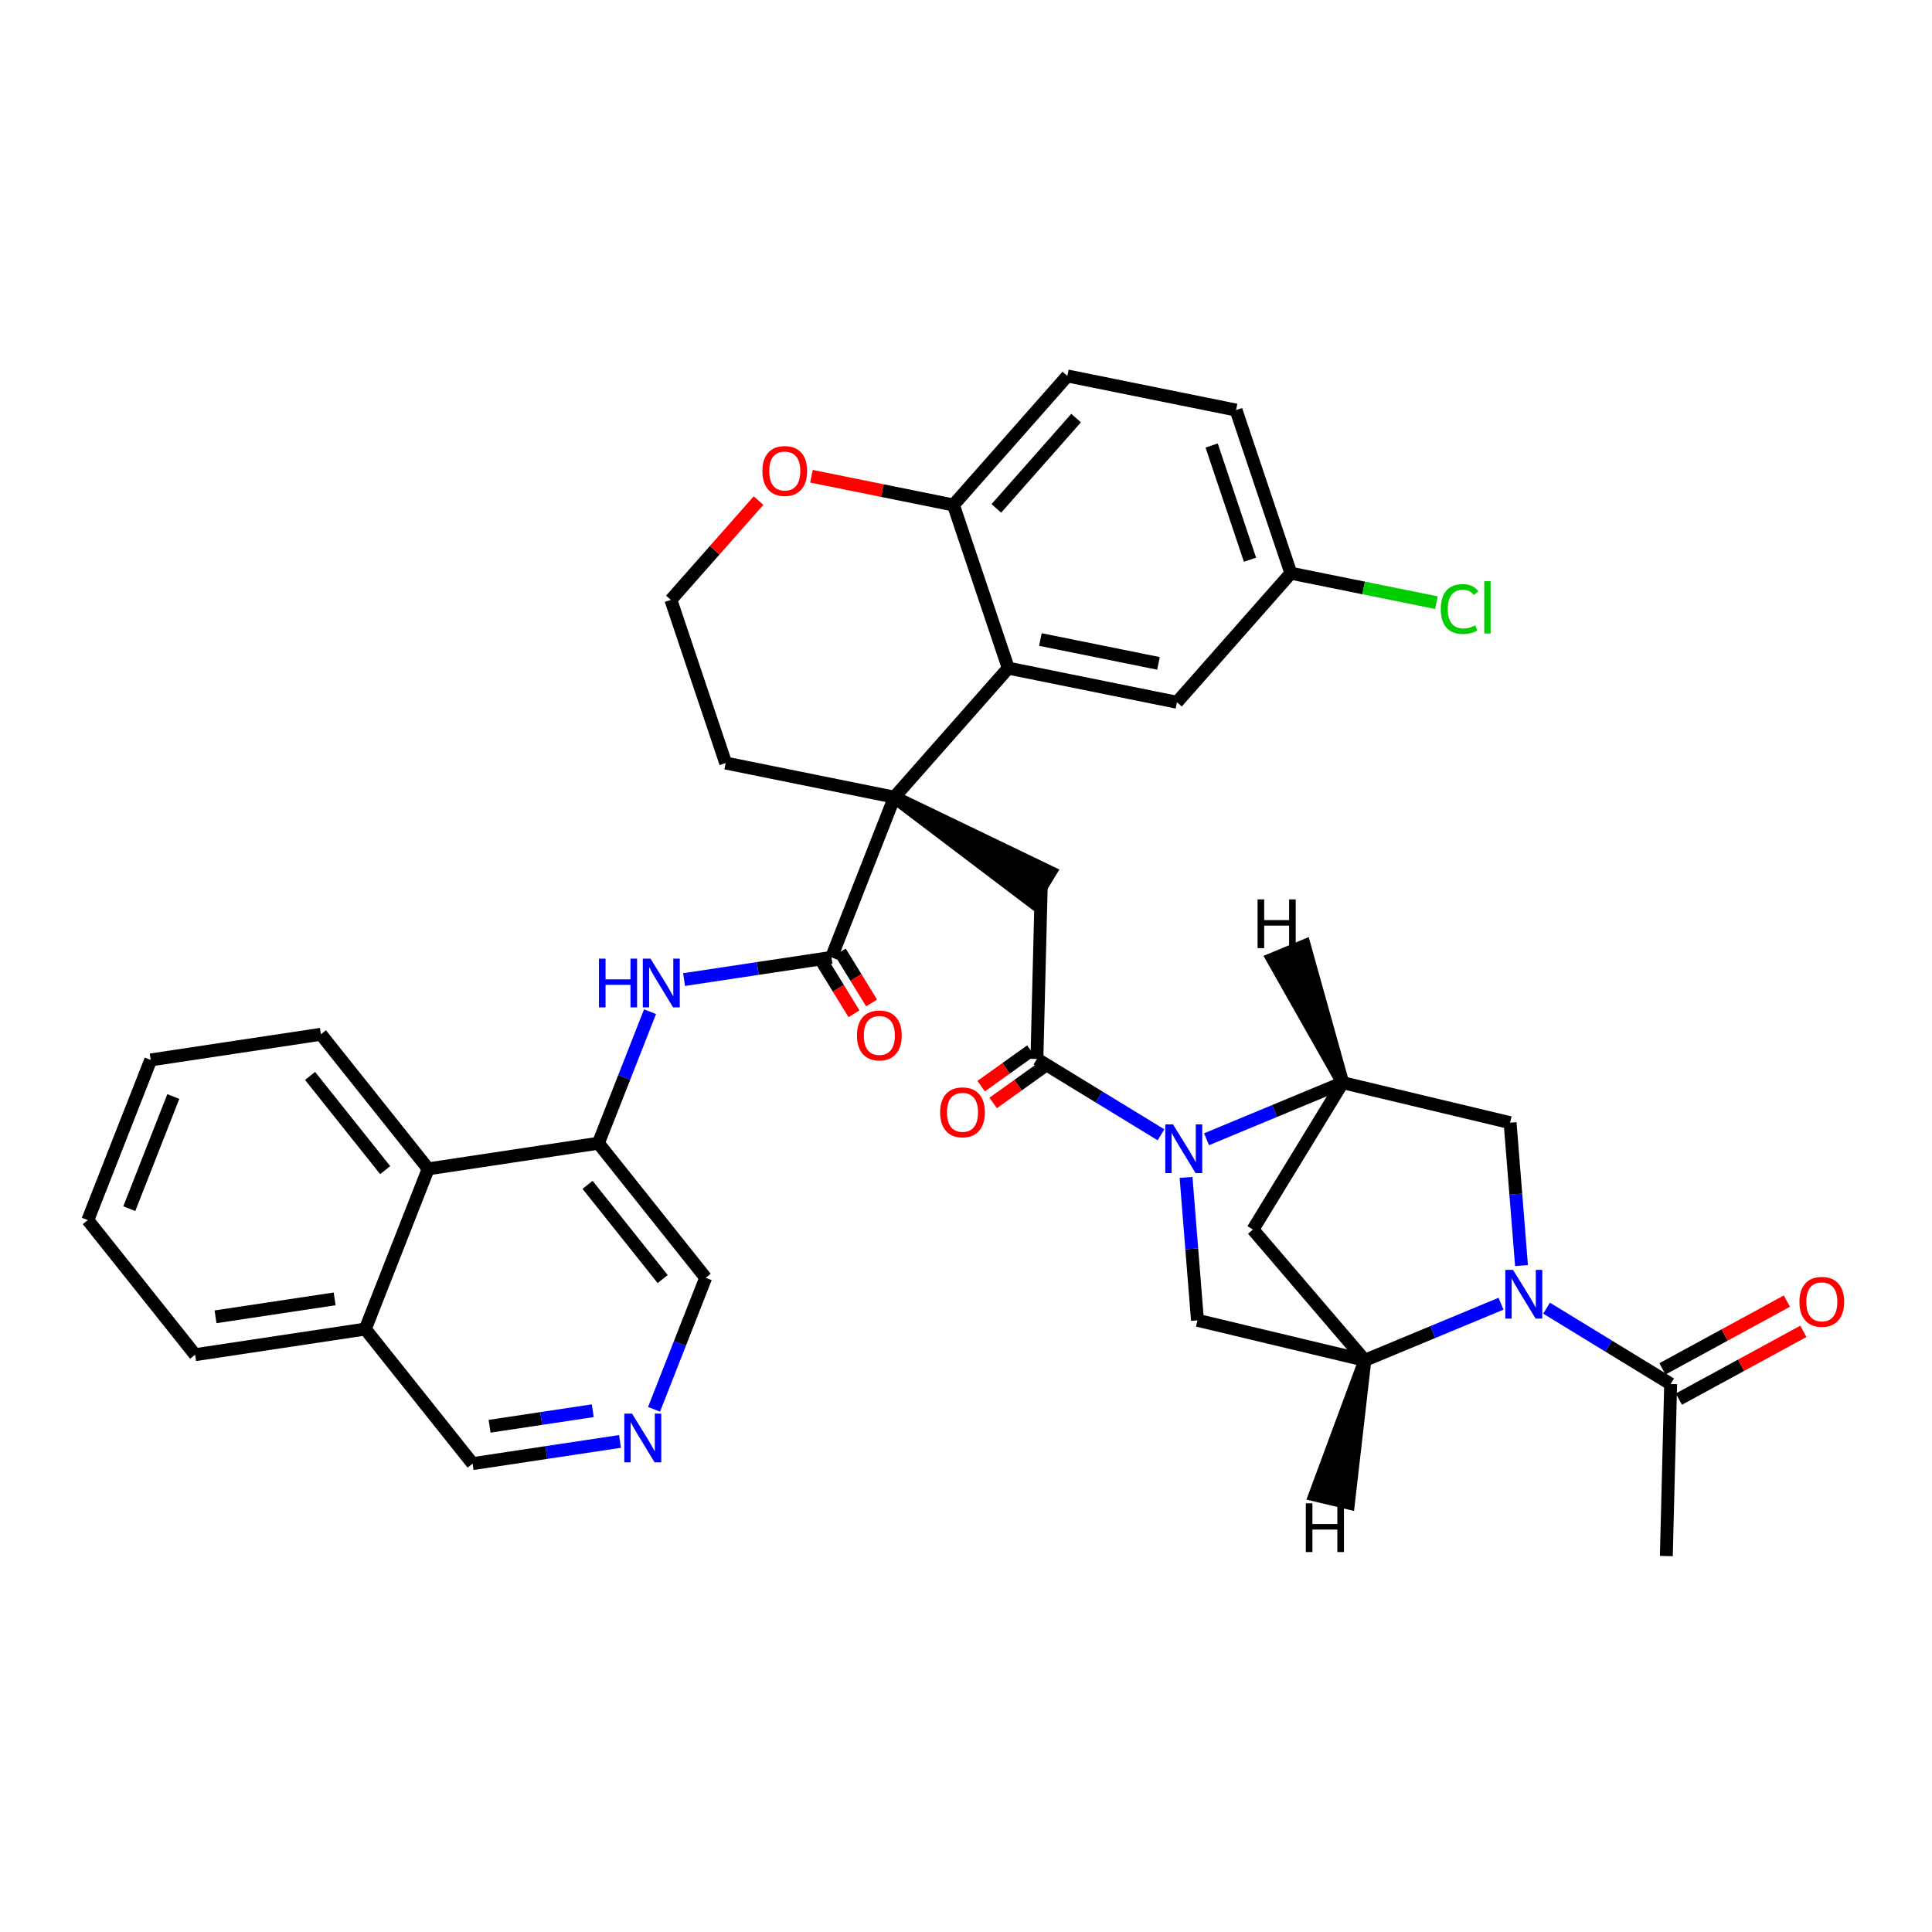 <?xml version='1.0' encoding='iso-8859-1'?>
<svg version='1.1' baseProfile='full'
              xmlns='http://www.w3.org/2000/svg'
                      xmlns:rdkit='http://www.rdkit.org/xml'
                      xmlns:xlink='http://www.w3.org/1999/xlink'
                  xml:space='preserve'
width='300px' height='300px' viewBox='0 0 300 300'>
<!-- END OF HEADER -->
<rect style='opacity:1.0;fill:#FFFFFF;stroke:none' width='300' height='300' x='0' y='0'> </rect>
<rect style='opacity:1.0;fill:#FFFFFF;stroke:none' width='300' height='300' x='0' y='0'> </rect>
<path class='bond-0 atom-0 atom-1' d='M 258.749,241.623 L 259.418,214.907' style='fill:none;fill-rule:evenodd;stroke:#000000;stroke-width:2.0px;stroke-linecap:butt;stroke-linejoin:miter;stroke-opacity:1' />
<path class='bond-1 atom-1 atom-2' d='M 260.695,217.254 L 270.36,211.992' style='fill:none;fill-rule:evenodd;stroke:#000000;stroke-width:2.0px;stroke-linecap:butt;stroke-linejoin:miter;stroke-opacity:1' />
<path class='bond-1 atom-1 atom-2' d='M 270.36,211.992 L 280.025,206.73' style='fill:none;fill-rule:evenodd;stroke:#FF0000;stroke-width:2.0px;stroke-linecap:butt;stroke-linejoin:miter;stroke-opacity:1' />
<path class='bond-1 atom-1 atom-2' d='M 258.14,212.559 L 267.804,207.297' style='fill:none;fill-rule:evenodd;stroke:#000000;stroke-width:2.0px;stroke-linecap:butt;stroke-linejoin:miter;stroke-opacity:1' />
<path class='bond-1 atom-1 atom-2' d='M 267.804,207.297 L 277.469,202.035' style='fill:none;fill-rule:evenodd;stroke:#FF0000;stroke-width:2.0px;stroke-linecap:butt;stroke-linejoin:miter;stroke-opacity:1' />
<path class='bond-2 atom-1 atom-3' d='M 259.418,214.907 L 249.785,209.019' style='fill:none;fill-rule:evenodd;stroke:#000000;stroke-width:2.0px;stroke-linecap:butt;stroke-linejoin:miter;stroke-opacity:1' />
<path class='bond-2 atom-1 atom-3' d='M 249.785,209.019 L 240.153,203.132' style='fill:none;fill-rule:evenodd;stroke:#0000FF;stroke-width:2.0px;stroke-linecap:butt;stroke-linejoin:miter;stroke-opacity:1' />
<path class='bond-3 atom-3 atom-4' d='M 236.259,196.517 L 235.373,185.423' style='fill:none;fill-rule:evenodd;stroke:#0000FF;stroke-width:2.0px;stroke-linecap:butt;stroke-linejoin:miter;stroke-opacity:1' />
<path class='bond-3 atom-3 atom-4' d='M 235.373,185.423 L 234.487,174.329' style='fill:none;fill-rule:evenodd;stroke:#000000;stroke-width:2.0px;stroke-linecap:butt;stroke-linejoin:miter;stroke-opacity:1' />
<path class='bond-36 atom-7 atom-3' d='M 211.936,211.225 L 222.506,206.832' style='fill:none;fill-rule:evenodd;stroke:#000000;stroke-width:2.0px;stroke-linecap:butt;stroke-linejoin:miter;stroke-opacity:1' />
<path class='bond-36 atom-7 atom-3' d='M 222.506,206.832 L 233.076,202.439' style='fill:none;fill-rule:evenodd;stroke:#0000FF;stroke-width:2.0px;stroke-linecap:butt;stroke-linejoin:miter;stroke-opacity:1' />
<path class='bond-4 atom-4 atom-5' d='M 234.487,174.329 L 208.493,168.12' style='fill:none;fill-rule:evenodd;stroke:#000000;stroke-width:2.0px;stroke-linecap:butt;stroke-linejoin:miter;stroke-opacity:1' />
<path class='bond-5 atom-5 atom-6' d='M 208.493,168.12 L 194.555,190.923' style='fill:none;fill-rule:evenodd;stroke:#000000;stroke-width:2.0px;stroke-linecap:butt;stroke-linejoin:miter;stroke-opacity:1' />
<path class='bond-38 atom-9 atom-5' d='M 187.352,176.905 L 197.923,172.512' style='fill:none;fill-rule:evenodd;stroke:#0000FF;stroke-width:2.0px;stroke-linecap:butt;stroke-linejoin:miter;stroke-opacity:1' />
<path class='bond-38 atom-9 atom-5' d='M 197.923,172.512 L 208.493,168.12' style='fill:none;fill-rule:evenodd;stroke:#000000;stroke-width:2.0px;stroke-linecap:butt;stroke-linejoin:miter;stroke-opacity:1' />
<path class='bond-42 atom-5 atom-37' d='M 208.493,168.12 L 202.555,146.868 L 197.62,148.919 Z' style='fill:#000000;fill-rule:evenodd;fill-opacity:1;stroke:#000000;stroke-width:2.0px;stroke-linecap:butt;stroke-linejoin:miter;stroke-opacity:1;' />
<path class='bond-6 atom-6 atom-7' d='M 194.555,190.923 L 211.936,211.225' style='fill:none;fill-rule:evenodd;stroke:#000000;stroke-width:2.0px;stroke-linecap:butt;stroke-linejoin:miter;stroke-opacity:1' />
<path class='bond-7 atom-7 atom-8' d='M 211.936,211.225 L 185.942,205.016' style='fill:none;fill-rule:evenodd;stroke:#000000;stroke-width:2.0px;stroke-linecap:butt;stroke-linejoin:miter;stroke-opacity:1' />
<path class='bond-43 atom-7 atom-38' d='M 211.936,211.225 L 204.191,232.145 L 209.39,233.387 Z' style='fill:#000000;fill-rule:evenodd;fill-opacity:1;stroke:#000000;stroke-width:2.0px;stroke-linecap:butt;stroke-linejoin:miter;stroke-opacity:1;' />
<path class='bond-8 atom-8 atom-9' d='M 185.942,205.016 L 185.056,193.922' style='fill:none;fill-rule:evenodd;stroke:#000000;stroke-width:2.0px;stroke-linecap:butt;stroke-linejoin:miter;stroke-opacity:1' />
<path class='bond-8 atom-8 atom-9' d='M 185.056,193.922 L 184.17,182.828' style='fill:none;fill-rule:evenodd;stroke:#0000FF;stroke-width:2.0px;stroke-linecap:butt;stroke-linejoin:miter;stroke-opacity:1' />
<path class='bond-9 atom-9 atom-10' d='M 180.276,176.213 L 170.643,170.325' style='fill:none;fill-rule:evenodd;stroke:#0000FF;stroke-width:2.0px;stroke-linecap:butt;stroke-linejoin:miter;stroke-opacity:1' />
<path class='bond-9 atom-9 atom-10' d='M 170.643,170.325 L 161.011,164.438' style='fill:none;fill-rule:evenodd;stroke:#000000;stroke-width:2.0px;stroke-linecap:butt;stroke-linejoin:miter;stroke-opacity:1' />
<path class='bond-10 atom-10 atom-11' d='M 160.078,163.134 L 156.216,165.895' style='fill:none;fill-rule:evenodd;stroke:#000000;stroke-width:2.0px;stroke-linecap:butt;stroke-linejoin:miter;stroke-opacity:1' />
<path class='bond-10 atom-10 atom-11' d='M 156.216,165.895 L 152.355,168.657' style='fill:none;fill-rule:evenodd;stroke:#FF0000;stroke-width:2.0px;stroke-linecap:butt;stroke-linejoin:miter;stroke-opacity:1' />
<path class='bond-10 atom-10 atom-11' d='M 161.944,165.742 L 158.082,168.504' style='fill:none;fill-rule:evenodd;stroke:#000000;stroke-width:2.0px;stroke-linecap:butt;stroke-linejoin:miter;stroke-opacity:1' />
<path class='bond-10 atom-10 atom-11' d='M 158.082,168.504 L 154.22,171.265' style='fill:none;fill-rule:evenodd;stroke:#FF0000;stroke-width:2.0px;stroke-linecap:butt;stroke-linejoin:miter;stroke-opacity:1' />
<path class='bond-11 atom-10 atom-12' d='M 161.011,164.438 L 161.68,137.721' style='fill:none;fill-rule:evenodd;stroke:#000000;stroke-width:2.0px;stroke-linecap:butt;stroke-linejoin:miter;stroke-opacity:1' />
<path class='bond-12 atom-13 atom-12' d='M 138.877,123.784 L 160.286,140.002 L 163.073,135.441 Z' style='fill:#000000;fill-rule:evenodd;fill-opacity:1;stroke:#000000;stroke-width:2.0px;stroke-linecap:butt;stroke-linejoin:miter;stroke-opacity:1;' />
<path class='bond-13 atom-13 atom-14' d='M 138.877,123.784 L 129.111,148.661' style='fill:none;fill-rule:evenodd;stroke:#000000;stroke-width:2.0px;stroke-linecap:butt;stroke-linejoin:miter;stroke-opacity:1' />
<path class='bond-26 atom-13 atom-27' d='M 138.877,123.784 L 112.682,118.486' style='fill:none;fill-rule:evenodd;stroke:#000000;stroke-width:2.0px;stroke-linecap:butt;stroke-linejoin:miter;stroke-opacity:1' />
<path class='bond-37 atom-36 atom-13' d='M 156.562,103.747 L 138.877,123.784' style='fill:none;fill-rule:evenodd;stroke:#000000;stroke-width:2.0px;stroke-linecap:butt;stroke-linejoin:miter;stroke-opacity:1' />
<path class='bond-14 atom-14 atom-15' d='M 127.744,149.5 L 130.177,153.46' style='fill:none;fill-rule:evenodd;stroke:#000000;stroke-width:2.0px;stroke-linecap:butt;stroke-linejoin:miter;stroke-opacity:1' />
<path class='bond-14 atom-14 atom-15' d='M 130.177,153.46 L 132.61,157.419' style='fill:none;fill-rule:evenodd;stroke:#FF0000;stroke-width:2.0px;stroke-linecap:butt;stroke-linejoin:miter;stroke-opacity:1' />
<path class='bond-14 atom-14 atom-15' d='M 130.477,147.821 L 132.91,151.781' style='fill:none;fill-rule:evenodd;stroke:#000000;stroke-width:2.0px;stroke-linecap:butt;stroke-linejoin:miter;stroke-opacity:1' />
<path class='bond-14 atom-14 atom-15' d='M 132.91,151.781 L 135.342,155.741' style='fill:none;fill-rule:evenodd;stroke:#FF0000;stroke-width:2.0px;stroke-linecap:butt;stroke-linejoin:miter;stroke-opacity:1' />
<path class='bond-15 atom-14 atom-16' d='M 129.111,148.661 L 117.666,150.384' style='fill:none;fill-rule:evenodd;stroke:#000000;stroke-width:2.0px;stroke-linecap:butt;stroke-linejoin:miter;stroke-opacity:1' />
<path class='bond-15 atom-14 atom-16' d='M 117.666,150.384 L 106.222,152.108' style='fill:none;fill-rule:evenodd;stroke:#0000FF;stroke-width:2.0px;stroke-linecap:butt;stroke-linejoin:miter;stroke-opacity:1' />
<path class='bond-16 atom-16 atom-17' d='M 100.936,157.094 L 96.927,167.306' style='fill:none;fill-rule:evenodd;stroke:#0000FF;stroke-width:2.0px;stroke-linecap:butt;stroke-linejoin:miter;stroke-opacity:1' />
<path class='bond-16 atom-16 atom-17' d='M 96.927,167.306 L 92.917,177.518' style='fill:none;fill-rule:evenodd;stroke:#000000;stroke-width:2.0px;stroke-linecap:butt;stroke-linejoin:miter;stroke-opacity:1' />
<path class='bond-17 atom-17 atom-18' d='M 92.917,177.518 L 109.578,198.414' style='fill:none;fill-rule:evenodd;stroke:#000000;stroke-width:2.0px;stroke-linecap:butt;stroke-linejoin:miter;stroke-opacity:1' />
<path class='bond-17 atom-17 atom-18' d='M 91.237,183.985 L 102.9,198.612' style='fill:none;fill-rule:evenodd;stroke:#000000;stroke-width:2.0px;stroke-linecap:butt;stroke-linejoin:miter;stroke-opacity:1' />
<path class='bond-39 atom-26 atom-17' d='M 66.49,181.499 L 92.917,177.518' style='fill:none;fill-rule:evenodd;stroke:#000000;stroke-width:2.0px;stroke-linecap:butt;stroke-linejoin:miter;stroke-opacity:1' />
<path class='bond-18 atom-18 atom-19' d='M 109.578,198.414 L 105.569,208.626' style='fill:none;fill-rule:evenodd;stroke:#000000;stroke-width:2.0px;stroke-linecap:butt;stroke-linejoin:miter;stroke-opacity:1' />
<path class='bond-18 atom-18 atom-19' d='M 105.569,208.626 L 101.56,218.839' style='fill:none;fill-rule:evenodd;stroke:#0000FF;stroke-width:2.0px;stroke-linecap:butt;stroke-linejoin:miter;stroke-opacity:1' />
<path class='bond-19 atom-19 atom-20' d='M 96.274,223.824 L 84.83,225.548' style='fill:none;fill-rule:evenodd;stroke:#0000FF;stroke-width:2.0px;stroke-linecap:butt;stroke-linejoin:miter;stroke-opacity:1' />
<path class='bond-19 atom-19 atom-20' d='M 84.83,225.548 L 73.385,227.272' style='fill:none;fill-rule:evenodd;stroke:#000000;stroke-width:2.0px;stroke-linecap:butt;stroke-linejoin:miter;stroke-opacity:1' />
<path class='bond-19 atom-19 atom-20' d='M 92.044,219.056 L 84.033,220.263' style='fill:none;fill-rule:evenodd;stroke:#0000FF;stroke-width:2.0px;stroke-linecap:butt;stroke-linejoin:miter;stroke-opacity:1' />
<path class='bond-19 atom-19 atom-20' d='M 84.033,220.263 L 76.022,221.469' style='fill:none;fill-rule:evenodd;stroke:#000000;stroke-width:2.0px;stroke-linecap:butt;stroke-linejoin:miter;stroke-opacity:1' />
<path class='bond-20 atom-20 atom-21' d='M 73.385,227.272 L 56.724,206.376' style='fill:none;fill-rule:evenodd;stroke:#000000;stroke-width:2.0px;stroke-linecap:butt;stroke-linejoin:miter;stroke-opacity:1' />
<path class='bond-21 atom-21 atom-22' d='M 56.724,206.376 L 30.297,210.356' style='fill:none;fill-rule:evenodd;stroke:#000000;stroke-width:2.0px;stroke-linecap:butt;stroke-linejoin:miter;stroke-opacity:1' />
<path class='bond-21 atom-21 atom-22' d='M 51.964,201.687 L 33.465,204.474' style='fill:none;fill-rule:evenodd;stroke:#000000;stroke-width:2.0px;stroke-linecap:butt;stroke-linejoin:miter;stroke-opacity:1' />
<path class='bond-41 atom-26 atom-21' d='M 66.49,181.499 L 56.724,206.376' style='fill:none;fill-rule:evenodd;stroke:#000000;stroke-width:2.0px;stroke-linecap:butt;stroke-linejoin:miter;stroke-opacity:1' />
<path class='bond-22 atom-22 atom-23' d='M 30.297,210.356 L 13.636,189.46' style='fill:none;fill-rule:evenodd;stroke:#000000;stroke-width:2.0px;stroke-linecap:butt;stroke-linejoin:miter;stroke-opacity:1' />
<path class='bond-23 atom-23 atom-24' d='M 13.636,189.46 L 23.402,164.584' style='fill:none;fill-rule:evenodd;stroke:#000000;stroke-width:2.0px;stroke-linecap:butt;stroke-linejoin:miter;stroke-opacity:1' />
<path class='bond-23 atom-23 atom-24' d='M 20.077,187.682 L 26.913,170.268' style='fill:none;fill-rule:evenodd;stroke:#000000;stroke-width:2.0px;stroke-linecap:butt;stroke-linejoin:miter;stroke-opacity:1' />
<path class='bond-24 atom-24 atom-25' d='M 23.402,164.584 L 49.83,160.603' style='fill:none;fill-rule:evenodd;stroke:#000000;stroke-width:2.0px;stroke-linecap:butt;stroke-linejoin:miter;stroke-opacity:1' />
<path class='bond-25 atom-25 atom-26' d='M 49.83,160.603 L 66.49,181.499' style='fill:none;fill-rule:evenodd;stroke:#000000;stroke-width:2.0px;stroke-linecap:butt;stroke-linejoin:miter;stroke-opacity:1' />
<path class='bond-25 atom-25 atom-26' d='M 48.149,167.069 L 59.812,181.697' style='fill:none;fill-rule:evenodd;stroke:#000000;stroke-width:2.0px;stroke-linecap:butt;stroke-linejoin:miter;stroke-opacity:1' />
<path class='bond-27 atom-27 atom-28' d='M 112.682,118.486 L 104.173,93.151' style='fill:none;fill-rule:evenodd;stroke:#000000;stroke-width:2.0px;stroke-linecap:butt;stroke-linejoin:miter;stroke-opacity:1' />
<path class='bond-28 atom-28 atom-29' d='M 104.173,93.151 L 110.98,85.44' style='fill:none;fill-rule:evenodd;stroke:#000000;stroke-width:2.0px;stroke-linecap:butt;stroke-linejoin:miter;stroke-opacity:1' />
<path class='bond-28 atom-28 atom-29' d='M 110.98,85.44 L 117.787,77.728' style='fill:none;fill-rule:evenodd;stroke:#FF0000;stroke-width:2.0px;stroke-linecap:butt;stroke-linejoin:miter;stroke-opacity:1' />
<path class='bond-29 atom-29 atom-30' d='M 126.001,73.953 L 137.027,76.183' style='fill:none;fill-rule:evenodd;stroke:#FF0000;stroke-width:2.0px;stroke-linecap:butt;stroke-linejoin:miter;stroke-opacity:1' />
<path class='bond-29 atom-29 atom-30' d='M 137.027,76.183 L 148.053,78.413' style='fill:none;fill-rule:evenodd;stroke:#000000;stroke-width:2.0px;stroke-linecap:butt;stroke-linejoin:miter;stroke-opacity:1' />
<path class='bond-30 atom-30 atom-31' d='M 148.053,78.413 L 165.738,58.377' style='fill:none;fill-rule:evenodd;stroke:#000000;stroke-width:2.0px;stroke-linecap:butt;stroke-linejoin:miter;stroke-opacity:1' />
<path class='bond-30 atom-30 atom-31' d='M 154.713,78.945 L 167.093,64.919' style='fill:none;fill-rule:evenodd;stroke:#000000;stroke-width:2.0px;stroke-linecap:butt;stroke-linejoin:miter;stroke-opacity:1' />
<path class='bond-40 atom-36 atom-30' d='M 156.562,103.747 L 148.053,78.413' style='fill:none;fill-rule:evenodd;stroke:#000000;stroke-width:2.0px;stroke-linecap:butt;stroke-linejoin:miter;stroke-opacity:1' />
<path class='bond-31 atom-31 atom-32' d='M 165.738,58.377 L 191.933,63.675' style='fill:none;fill-rule:evenodd;stroke:#000000;stroke-width:2.0px;stroke-linecap:butt;stroke-linejoin:miter;stroke-opacity:1' />
<path class='bond-32 atom-32 atom-33' d='M 191.933,63.675 L 200.442,89.009' style='fill:none;fill-rule:evenodd;stroke:#000000;stroke-width:2.0px;stroke-linecap:butt;stroke-linejoin:miter;stroke-opacity:1' />
<path class='bond-32 atom-32 atom-33' d='M 188.143,69.177 L 194.099,86.911' style='fill:none;fill-rule:evenodd;stroke:#000000;stroke-width:2.0px;stroke-linecap:butt;stroke-linejoin:miter;stroke-opacity:1' />
<path class='bond-33 atom-33 atom-34' d='M 200.442,89.009 L 211.747,91.295' style='fill:none;fill-rule:evenodd;stroke:#000000;stroke-width:2.0px;stroke-linecap:butt;stroke-linejoin:miter;stroke-opacity:1' />
<path class='bond-33 atom-33 atom-34' d='M 211.747,91.295 L 223.051,93.581' style='fill:none;fill-rule:evenodd;stroke:#00CC00;stroke-width:2.0px;stroke-linecap:butt;stroke-linejoin:miter;stroke-opacity:1' />
<path class='bond-34 atom-33 atom-35' d='M 200.442,89.009 L 182.757,109.045' style='fill:none;fill-rule:evenodd;stroke:#000000;stroke-width:2.0px;stroke-linecap:butt;stroke-linejoin:miter;stroke-opacity:1' />
<path class='bond-35 atom-35 atom-36' d='M 182.757,109.045 L 156.562,103.747' style='fill:none;fill-rule:evenodd;stroke:#000000;stroke-width:2.0px;stroke-linecap:butt;stroke-linejoin:miter;stroke-opacity:1' />
<path class='bond-35 atom-35 atom-36' d='M 179.887,103.012 L 161.551,99.303' style='fill:none;fill-rule:evenodd;stroke:#000000;stroke-width:2.0px;stroke-linecap:butt;stroke-linejoin:miter;stroke-opacity:1' />
<path  class='atom-2' d='M 279.415 202.149
Q 279.415 200.331, 280.313 199.316
Q 281.211 198.3, 282.889 198.3
Q 284.568 198.3, 285.466 199.316
Q 286.364 200.331, 286.364 202.149
Q 286.364 203.987, 285.455 205.035
Q 284.546 206.072, 282.889 206.072
Q 281.222 206.072, 280.313 205.035
Q 279.415 203.998, 279.415 202.149
M 282.889 205.217
Q 284.044 205.217, 284.664 204.447
Q 285.295 203.667, 285.295 202.149
Q 285.295 200.663, 284.664 199.914
Q 284.044 199.155, 282.889 199.155
Q 281.735 199.155, 281.104 199.904
Q 280.484 200.652, 280.484 202.149
Q 280.484 203.677, 281.104 204.447
Q 281.735 205.217, 282.889 205.217
' fill='#FF0000'/>
<path  class='atom-3' d='M 234.942 197.185
L 237.422 201.194
Q 237.667 201.589, 238.063 202.305
Q 238.459 203.022, 238.48 203.064
L 238.48 197.185
L 239.485 197.185
L 239.485 204.753
L 238.448 204.753
L 235.786 200.37
Q 235.476 199.857, 235.145 199.269
Q 234.824 198.681, 234.728 198.5
L 234.728 204.753
L 233.744 204.753
L 233.744 197.185
L 234.942 197.185
' fill='#0000FF'/>
<path  class='atom-9' d='M 182.141 174.591
L 184.621 178.6
Q 184.867 178.996, 185.263 179.712
Q 185.658 180.428, 185.679 180.471
L 185.679 174.591
L 186.684 174.591
L 186.684 182.16
L 185.647 182.16
L 182.986 177.777
Q 182.676 177.264, 182.344 176.676
Q 182.023 176.088, 181.927 175.906
L 181.927 182.16
L 180.944 182.16
L 180.944 174.591
L 182.141 174.591
' fill='#0000FF'/>
<path  class='atom-11' d='M 145.984 172.721
Q 145.984 170.903, 146.882 169.888
Q 147.78 168.872, 149.458 168.872
Q 151.136 168.872, 152.034 169.888
Q 152.932 170.903, 152.932 172.721
Q 152.932 174.559, 152.024 175.607
Q 151.115 176.644, 149.458 176.644
Q 147.79 176.644, 146.882 175.607
Q 145.984 174.57, 145.984 172.721
M 149.458 175.789
Q 150.612 175.789, 151.233 175.019
Q 151.863 174.239, 151.863 172.721
Q 151.863 171.235, 151.233 170.486
Q 150.612 169.727, 149.458 169.727
Q 148.303 169.727, 147.673 170.476
Q 147.053 171.224, 147.053 172.721
Q 147.053 174.249, 147.673 175.019
Q 148.303 175.789, 149.458 175.789
' fill='#FF0000'/>
<path  class='atom-15' d='M 133.071 160.783
Q 133.071 158.966, 133.969 157.951
Q 134.867 156.935, 136.545 156.935
Q 138.224 156.935, 139.121 157.951
Q 140.019 158.966, 140.019 160.783
Q 140.019 162.622, 139.111 163.67
Q 138.202 164.707, 136.545 164.707
Q 134.878 164.707, 133.969 163.67
Q 133.071 162.633, 133.071 160.783
M 136.545 163.852
Q 137.7 163.852, 138.32 163.082
Q 138.95 162.301, 138.95 160.783
Q 138.95 159.298, 138.32 158.549
Q 137.7 157.79, 136.545 157.79
Q 135.391 157.79, 134.76 158.539
Q 134.14 159.287, 134.14 160.783
Q 134.14 162.312, 134.76 163.082
Q 135.391 163.852, 136.545 163.852
' fill='#FF0000'/>
<path  class='atom-16' d='M 93.004 148.857
L 94.03 148.857
L 94.03 152.075
L 97.9 152.075
L 97.9 148.857
L 98.926 148.857
L 98.926 156.426
L 97.9 156.426
L 97.9 152.93
L 94.03 152.93
L 94.03 156.426
L 93.004 156.426
L 93.004 148.857
' fill='#0000FF'/>
<path  class='atom-16' d='M 101.011 148.857
L 103.491 152.866
Q 103.737 153.261, 104.132 153.978
Q 104.528 154.694, 104.549 154.737
L 104.549 148.857
L 105.554 148.857
L 105.554 156.426
L 104.517 156.426
L 101.855 152.043
Q 101.545 151.53, 101.214 150.942
Q 100.893 150.354, 100.797 150.172
L 100.797 156.426
L 99.813 156.426
L 99.813 148.857
L 101.011 148.857
' fill='#0000FF'/>
<path  class='atom-19' d='M 98.139 219.507
L 100.619 223.516
Q 100.865 223.911, 101.261 224.627
Q 101.656 225.344, 101.678 225.386
L 101.678 219.507
L 102.683 219.507
L 102.683 227.075
L 101.646 227.075
L 98.984 222.692
Q 98.674 222.179, 98.342 221.591
Q 98.022 221.003, 97.925 220.822
L 97.925 227.075
L 96.942 227.075
L 96.942 219.507
L 98.139 219.507
' fill='#0000FF'/>
<path  class='atom-29' d='M 118.384 73.136
Q 118.384 71.319, 119.282 70.304
Q 120.18 69.288, 121.858 69.288
Q 123.536 69.288, 124.434 70.304
Q 125.332 71.319, 125.332 73.136
Q 125.332 74.975, 124.424 76.023
Q 123.515 77.06, 121.858 77.06
Q 120.19 77.06, 119.282 76.023
Q 118.384 74.986, 118.384 73.136
M 121.858 76.205
Q 123.013 76.205, 123.633 75.435
Q 124.263 74.654, 124.263 73.136
Q 124.263 71.651, 123.633 70.902
Q 123.013 70.143, 121.858 70.143
Q 120.704 70.143, 120.073 70.892
Q 119.453 71.64, 119.453 73.136
Q 119.453 74.665, 120.073 75.435
Q 120.704 76.205, 121.858 76.205
' fill='#FF0000'/>
<path  class='atom-34' d='M 223.719 94.569
Q 223.719 92.687, 224.595 91.704
Q 225.483 90.71, 227.161 90.71
Q 228.722 90.71, 229.556 91.811
L 228.85 92.388
Q 228.241 91.586, 227.161 91.586
Q 226.017 91.586, 225.408 92.356
Q 224.809 93.115, 224.809 94.569
Q 224.809 96.065, 225.429 96.835
Q 226.06 97.605, 227.279 97.605
Q 228.112 97.605, 229.085 97.102
L 229.385 97.904
Q 228.989 98.16, 228.39 98.31
Q 227.792 98.46, 227.129 98.46
Q 225.483 98.46, 224.595 97.455
Q 223.719 96.45, 223.719 94.569
' fill='#00CC00'/>
<path  class='atom-34' d='M 230.475 90.25
L 231.458 90.25
L 231.458 98.364
L 230.475 98.364
L 230.475 90.25
' fill='#00CC00'/>
<path  class='atom-37' d='M 195.276 139.657
L 196.302 139.657
L 196.302 142.874
L 200.172 142.874
L 200.172 139.657
L 201.198 139.657
L 201.198 147.225
L 200.172 147.225
L 200.172 143.729
L 196.302 143.729
L 196.302 147.225
L 195.276 147.225
L 195.276 139.657
' fill='#000000'/>
<path  class='atom-38' d='M 202.766 233.434
L 203.792 233.434
L 203.792 236.652
L 207.662 236.652
L 207.662 233.434
L 208.688 233.434
L 208.688 241.003
L 207.662 241.003
L 207.662 237.507
L 203.792 237.507
L 203.792 241.003
L 202.766 241.003
L 202.766 233.434
' fill='#000000'/>
</svg>
